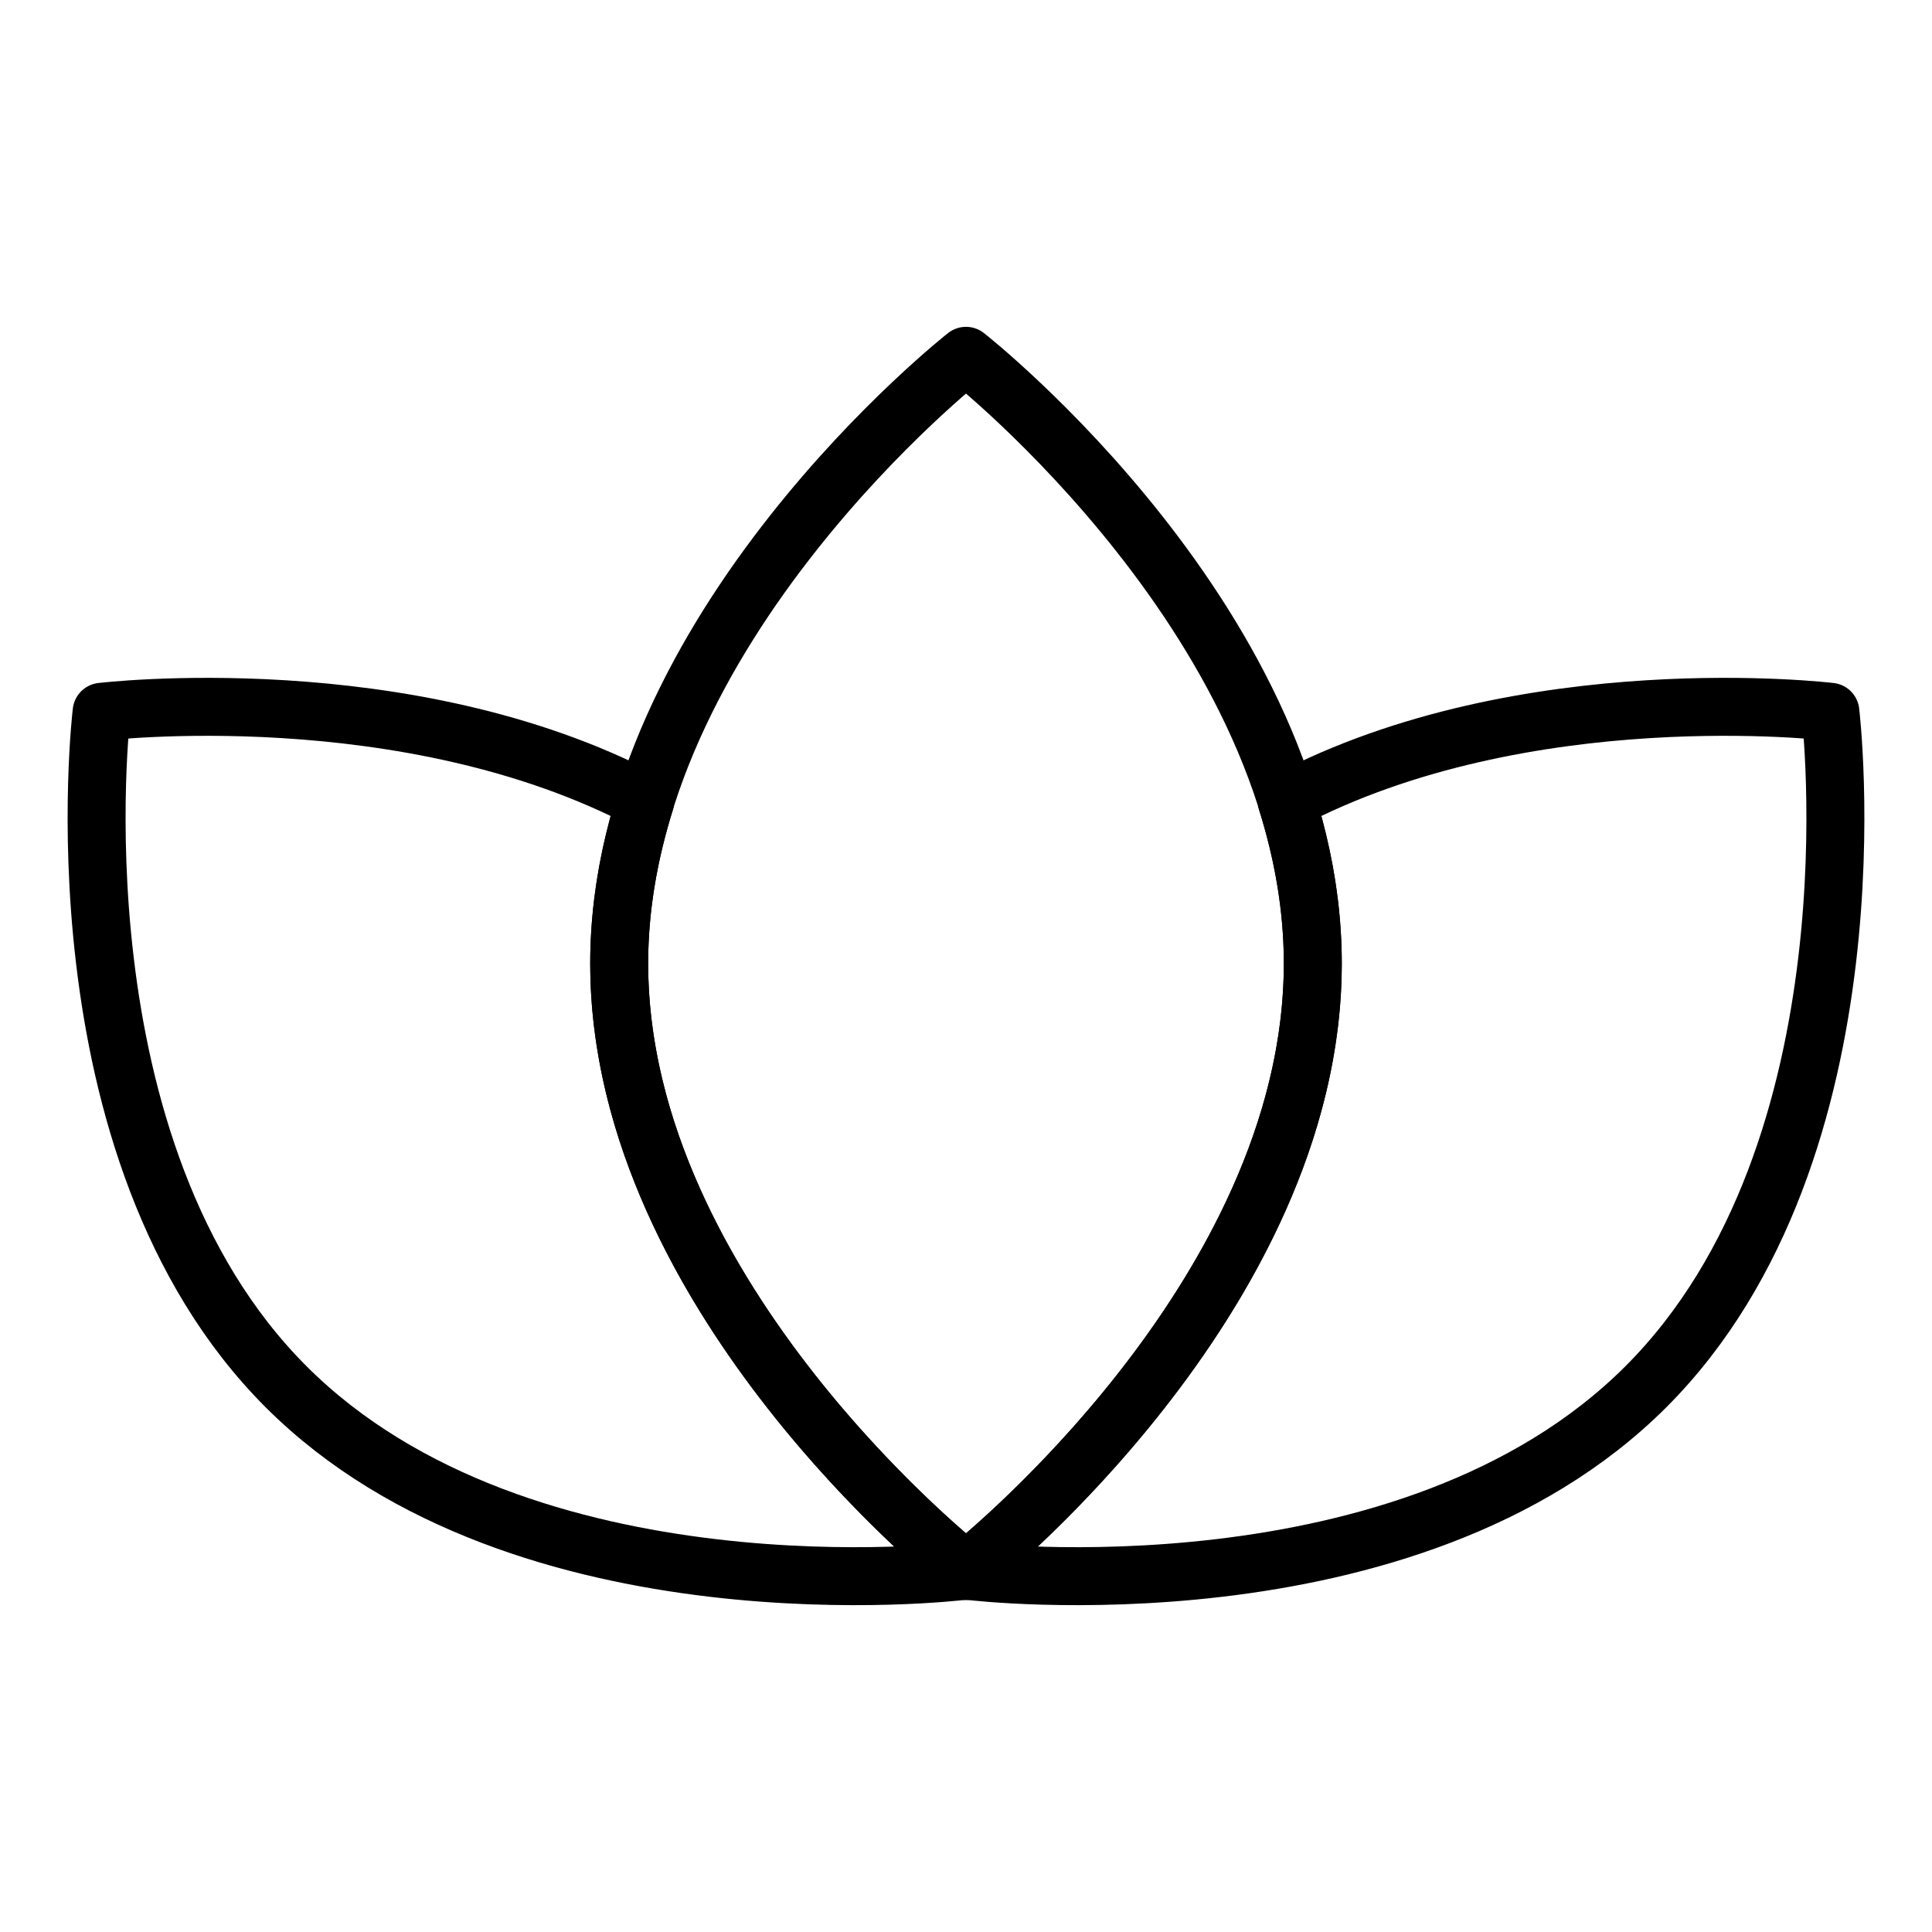<svg xmlns="http://www.w3.org/2000/svg" width="100" height="100"><path fill="none" stroke="#000" stroke-linecap="round" stroke-linejoin="round" stroke-miterlimit="10" stroke-width="3" d="M67.951 49.869C67.951 67.239 50 81.32 50 81.32S32.049 67.239 32.049 49.869C32.049 32.498 50 18.417 50 18.417s17.951 14.081 17.951 31.452z"/><path fill="none" stroke="#000" stroke-linecap="round" stroke-linejoin="round" stroke-miterlimit="10" stroke-width="3" d="M32.049 49.869c0-2.914.514-5.731 1.354-8.41C21.042 34.944 5.26 36.843 5.26 36.843s-2.736 22.651 9.547 34.934 34.934 9.546 34.934 9.546l.021-.196c-2.103-1.722-17.713-15.057-17.713-31.258zM94.74 36.843s-15.782-1.899-28.144 4.616c.841 2.678 1.354 5.496 1.354 8.41 0 16.202-15.61 29.536-17.713 31.258l.021.196s22.65 2.737 34.934-9.546c12.284-12.283 9.548-34.934 9.548-34.934z"/></svg>